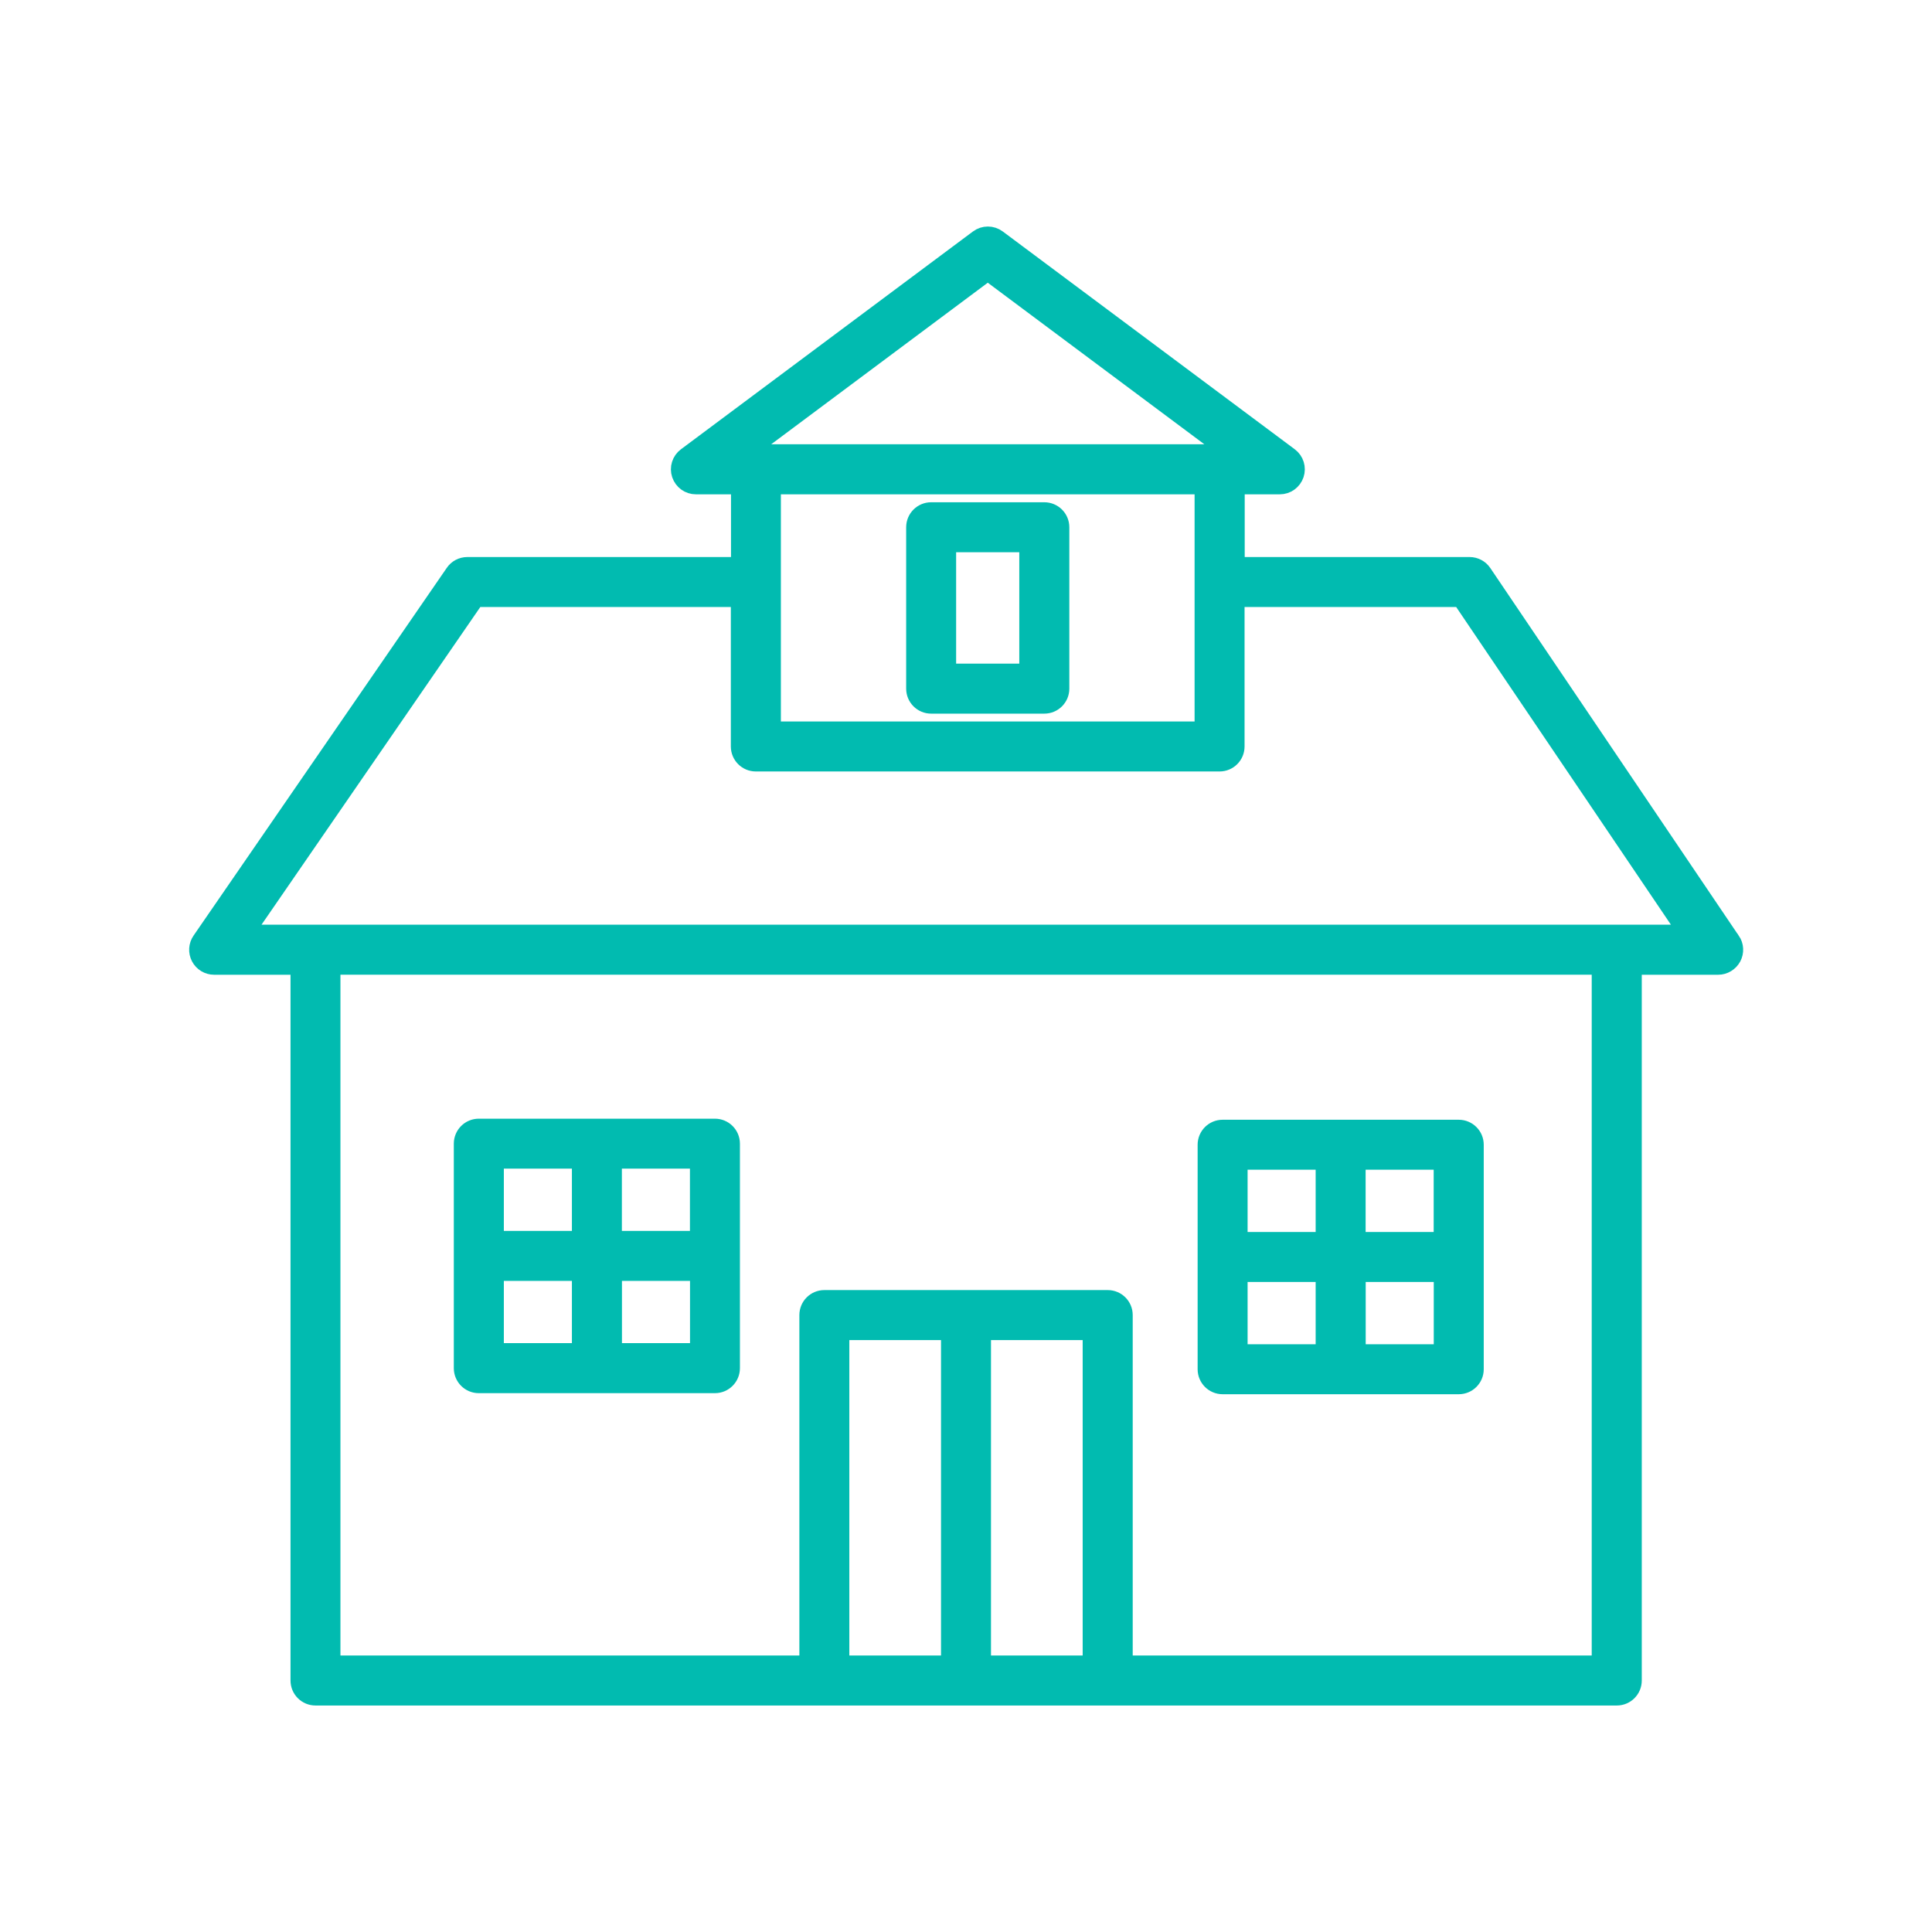 <?xml version="1.0" encoding="UTF-8"?> <svg xmlns="http://www.w3.org/2000/svg" viewBox="0 0 100 100" fill-rule="evenodd"><path d="m89.582 48.711-12.859-19.031c-0.148-0.219-0.395-0.348-0.656-0.348h-12.141v-4.246h2.316c0.344 0 0.645-0.219 0.754-0.543s-0.004-0.684-0.277-0.887l-15.113-11.273c-0.281-0.211-0.668-0.211-0.949 0l-15.113 11.273c-0.273 0.203-0.387 0.562-0.277 0.887s0.41 0.543 0.754 0.543h2.316v4.246h-14.148c-0.262 0-0.508 0.129-0.652 0.344l-13.105 19.031c-0.168 0.242-0.188 0.559-0.051 0.82 0.137 0.262 0.406 0.426 0.703 0.426h4.453v37.031c0 0.438 0.355 0.793 0.793 0.793h67.355c0.438 0 0.793-0.355 0.793-0.793v-37.031h4.453c0.293 0 0.562-0.164 0.703-0.422 0.137-0.258 0.121-0.574-0.043-0.816zm-38.457-34.703 12.719 9.488h-25.434l12.719-9.488zm11.207 11.078v12.758h-22.414v-12.758zm-18.871 61.102v-17.324h5.746v17.324zm7.332 0v-17.324h5.746v17.324zm32.09 0h-24.754v-18.121c0-0.438-0.355-0.793-0.793-0.793h-14.668c-0.438 0-0.793 0.355-0.793 0.793v18.121h-24.754v-36.238h65.766v36.238zm0.797-37.828h-71.094l12.012-17.441h13.73v7.719c0 0.438 0.355 0.793 0.793 0.793h24.004c0.438 0 0.793-0.355 0.793-0.793v-7.719h11.719l11.789 17.441h-3.75zm-20.398 23.305h12.223c0.438 0 0.793-0.355 0.793-0.793v-11.621c0-0.438-0.355-0.793-0.793-0.793h-12.223c-0.438 0-0.793 0.355-0.793 0.793v11.621c0 0.438 0.355 0.793 0.793 0.793zm0.793-5.809h4.523v4.223h-4.523zm6.113 4.223v-4.223h4.523v4.223zm4.519-5.812h-4.523v-4.223h4.523zm-6.109-4.223v4.223h-4.523v-4.223zm-43.812 11.566h12.219c0.438 0 0.793-0.355 0.793-0.793v-11.621c0-0.438-0.355-0.793-0.793-0.793h-12.223c-0.438 0-0.793 0.355-0.793 0.793v11.621c0 0.438 0.355 0.793 0.793 0.793zm0.793-5.812h4.523v4.223h-4.523zm6.113 4.223v-4.223h4.523v4.223zm4.519-5.809h-4.523v-4.223h4.523zm-6.109-4.223v4.223h-4.523v-4.223zm18.094-23.551h5.859c0.438 0 0.793-0.355 0.793-0.793v-8.355c0-0.438-0.355-0.793-0.793-0.793h-5.859c-0.438 0-0.793 0.355-0.793 0.793v8.355c0 0.438 0.355 0.793 0.793 0.793zm0.793-8.355h4.269v6.766h-4.269z" fill="#01bbb0" stroke-width="1" stroke="#01bbb0"></path></svg> 